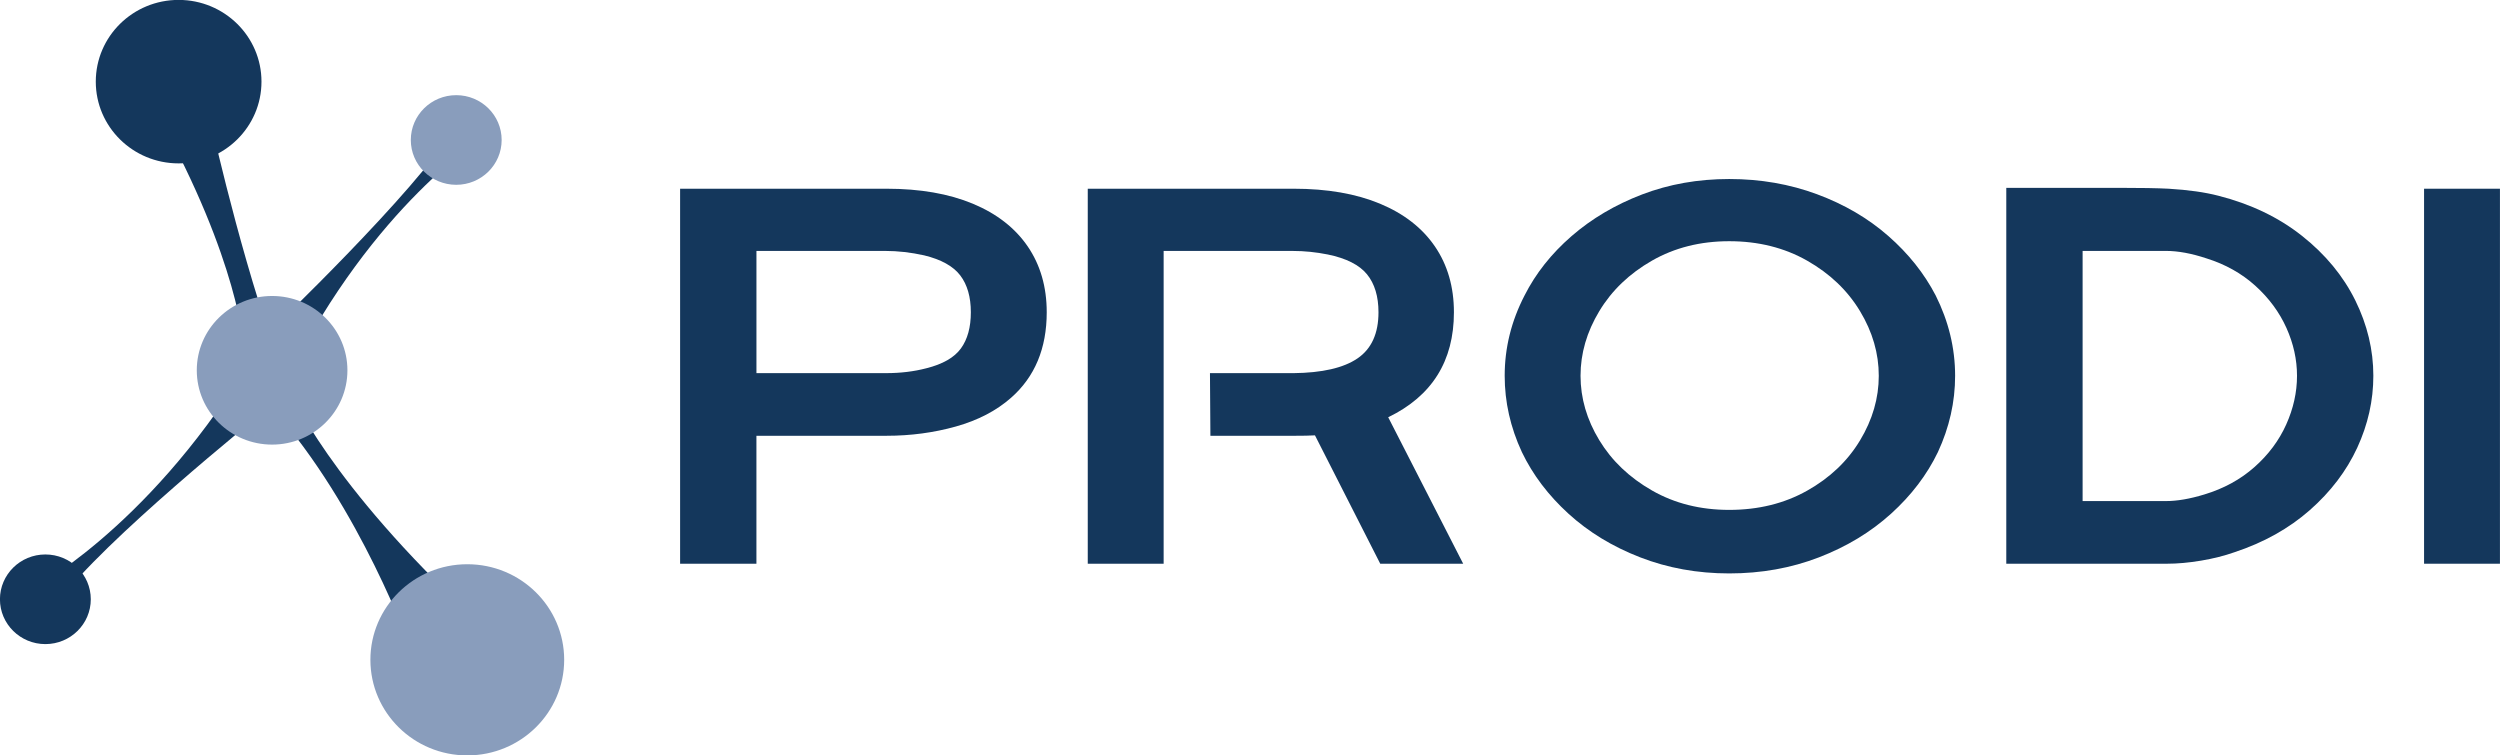 <?xml version="1.0" encoding="utf-8"?>
<!-- Generator: Adobe Illustrator 24.0.2, SVG Export Plug-In . SVG Version: 6.00 Build 0)  -->
<svg version="1.1" xmlns="http://www.w3.org/2000/svg" xmlns:xlink="http://www.w3.org/1999/xlink" x="0px" y="0px"
	 viewBox="0 0 1417.32 428.21" style="enable-background:new 0 0 1417.32 428.21;" xml:space="preserve">
<style type="text/css">
	.st0{fill:#14375C;}
	.st1{fill:#899DBC;}
</style>
<g id="seite_1">
	<g>
		<g>
			<path class="st0" d="M428.85,319.59h-43.28v-212.6h117.06c19.01,0,35.31,2.84,48.9,8.5c13.59,5.67,23.97,13.76,31.14,24.26
				c7.16,10.5,10.75,22.93,10.75,37.27c0,20.51-6.76,36.68-20.26,48.52c-8.33,7.34-18.77,12.75-31.27,16.26
				c-12.5,3.5-25.6,5.25-39.27,5.25h-73.78V319.59z M502.38,211.54c8.16,0,15.76-0.92,22.76-2.75c9.33-2.33,15.88-6.08,19.63-11.25
				c3.76-5.17,5.63-12.01,5.63-20.51c0-8.67-2-15.63-6-20.89c-4.01-5.25-10.84-9.04-20.5-11.38c-7.51-1.66-14.84-2.5-22.02-2.5
				h-73.03v69.28H502.38z"/>
			<path class="st0" d="M616.68,319.59v-212.6h116.8c19.01,0,35.31,2.84,48.9,8.5c13.59,5.67,23.97,13.76,31.14,24.26
				c7.16,10.5,10.75,22.93,10.75,37.27c0,27.68-12.43,47.52-37.26,59.53l42.51,83.04H782.5l-37.01-72.78
				c-2.66,0.17-6.67,0.25-12.01,0.25h-47.27l-0.25-35.51h47.27c16.34-0.17,28.47-2.96,36.4-8.38c7.92-5.42,11.87-14.13,11.87-26.14
				c0-9-2.17-16.17-6.5-21.51c-4.34-5.33-11.76-9.09-22.27-11.25c-6.67-1.33-13.25-2-19.75-2H659.7v177.33H616.68z"/>
			<path class="st0" d="M1098.65,256.31c-6.18,12.84-15.02,24.47-26.52,34.89c-11.5,10.42-25.13,18.68-40.88,24.76
				s-32.73,9.13-50.91,9.13c-18,0-34.84-3.05-50.51-9.13c-15.68-6.08-29.23-14.34-40.65-24.76c-11.42-10.42-20.22-22.05-26.38-34.89
				c-6.51-14.01-9.75-28.43-9.75-43.27c0-15.84,3.75-31.01,11.26-45.52c6.32-12.51,15.21-23.72,26.63-33.64
				c11.42-9.92,24.76-17.8,40.02-23.64c15.25-5.83,31.72-8.75,49.39-8.75c17.68,0,34.28,2.88,49.77,8.63
				c15.51,5.75,28.97,13.63,40.39,23.64c11.43,10.01,20.39,21.26,26.89,33.76c7.34,14.68,11.01,29.85,11.01,45.52
				C1108.41,227.88,1105.15,242.3,1098.65,256.31z M980.34,136.75c-16.34,0-30.93,3.67-43.77,11.01
				c-12.83,7.34-22.8,16.88-29.89,28.64s-10.63,23.97-10.63,36.64c0,12.67,3.54,24.85,10.63,36.52
				c7.09,11.67,17.05,21.18,29.89,28.51c12.83,7.34,27.43,11,43.77,11c16.51,0,31.23-3.62,44.15-10.88
				c12.92-7.26,22.92-16.76,30.01-28.51c7.09-11.76,10.63-23.97,10.63-36.64c0-12.67-3.54-24.89-10.63-36.64
				c-7.09-11.76-17.09-21.3-30.01-28.64C1011.57,140.42,996.85,136.75,980.34,136.75z"/>
			<path class="st0" d="M1137.42,319.59v-213.1h63.53c12.67,0,22.18,0.17,28.52,0.5c11.17,0.67,20.59,2,28.26,4
				c18.33,4.67,34.14,12.26,47.39,22.76c13.25,10.5,23.3,22.68,30.15,36.52c6.83,13.84,10.25,28.1,10.25,42.77
				c0,14.01-3.05,27.6-9.12,40.77c-6.09,13.17-15.05,24.97-26.89,35.39c-11.84,10.42-26.1,18.38-42.77,23.89
				c-5.67,2-11.96,3.59-18.88,4.75c-6.93,1.17-13.39,1.75-19.39,1.75H1137.42z M1227.96,284.07c6.34,0,13.59-1.25,21.76-3.75
				c11-3.33,20.47-8.5,28.38-15.51c7.92-7,13.92-15.04,18.01-24.13c4.08-9.09,6.13-18.3,6.13-27.64c0-9.17-2-18.22-6-27.14
				c-4.01-8.92-9.88-16.88-17.63-23.89c-7.76-7-16.97-12.17-27.64-15.51c-8.49-2.83-16.18-4.25-23.01-4.25h-47.27v141.82H1227.96z"
				/>
			<path class="st0" d="M1417.29,106.99v212.6h-43.02v-212.6H1417.29z"/>
		</g>
		<g>
			<path class="st0" d="M153.5,187.32c0,0,82.6-78.93,103.88-114.43l16.97,4.73c0,0-62.42,38.65-110.73,135.51
				C130.51,279.51,153.5,187.32,153.5,187.32z"/>
			<path class="st0" d="M146.92,235.54c0,0-89.14,71.67-113.42,105.26l-16.49-6.14c0,0,65.07-33.53,122.07-125.68
				C198.5,112.91,146.92,235.54,146.92,235.54z"/>
			<path class="st0" d="M117.98,62.11c0,0,15.45,71.76,36.28,132.07l-16.04,2.53c0,0-2.7-48.66-48.82-131.56
				S117.98,62.11,117.98,62.11z"/>
			<path class="st0" d="M232.79,367.7c0,0-28.49-80.33-78.53-136.35l10.48-9.21c0,0,21.02,51.19,104.98,129.18
				C352.77,428.47,232.79,367.7,232.79,367.7z"/>
			<ellipse class="st1" cx="264.92" cy="374.07" rx="54.93" ry="54.19"/>
			<ellipse class="st1" cx="258.65" cy="79.36" rx="25.75" ry="25.41"/>
			<ellipse class="st0" cx="25.72" cy="339.75" rx="25.75" ry="25.41"/>
			<ellipse class="st0" cx="101.27" cy="46.29" rx="46.97" ry="46.34"/>
			<ellipse class="st1" cx="154.26" cy="209.93" rx="42.7" ry="42.13"/>
		</g>
	</g>
</g>
<g id="seite_2">
</g>
<g id="Seite_3">
</g>
<g id="Seite_4">
</g>
</svg>

